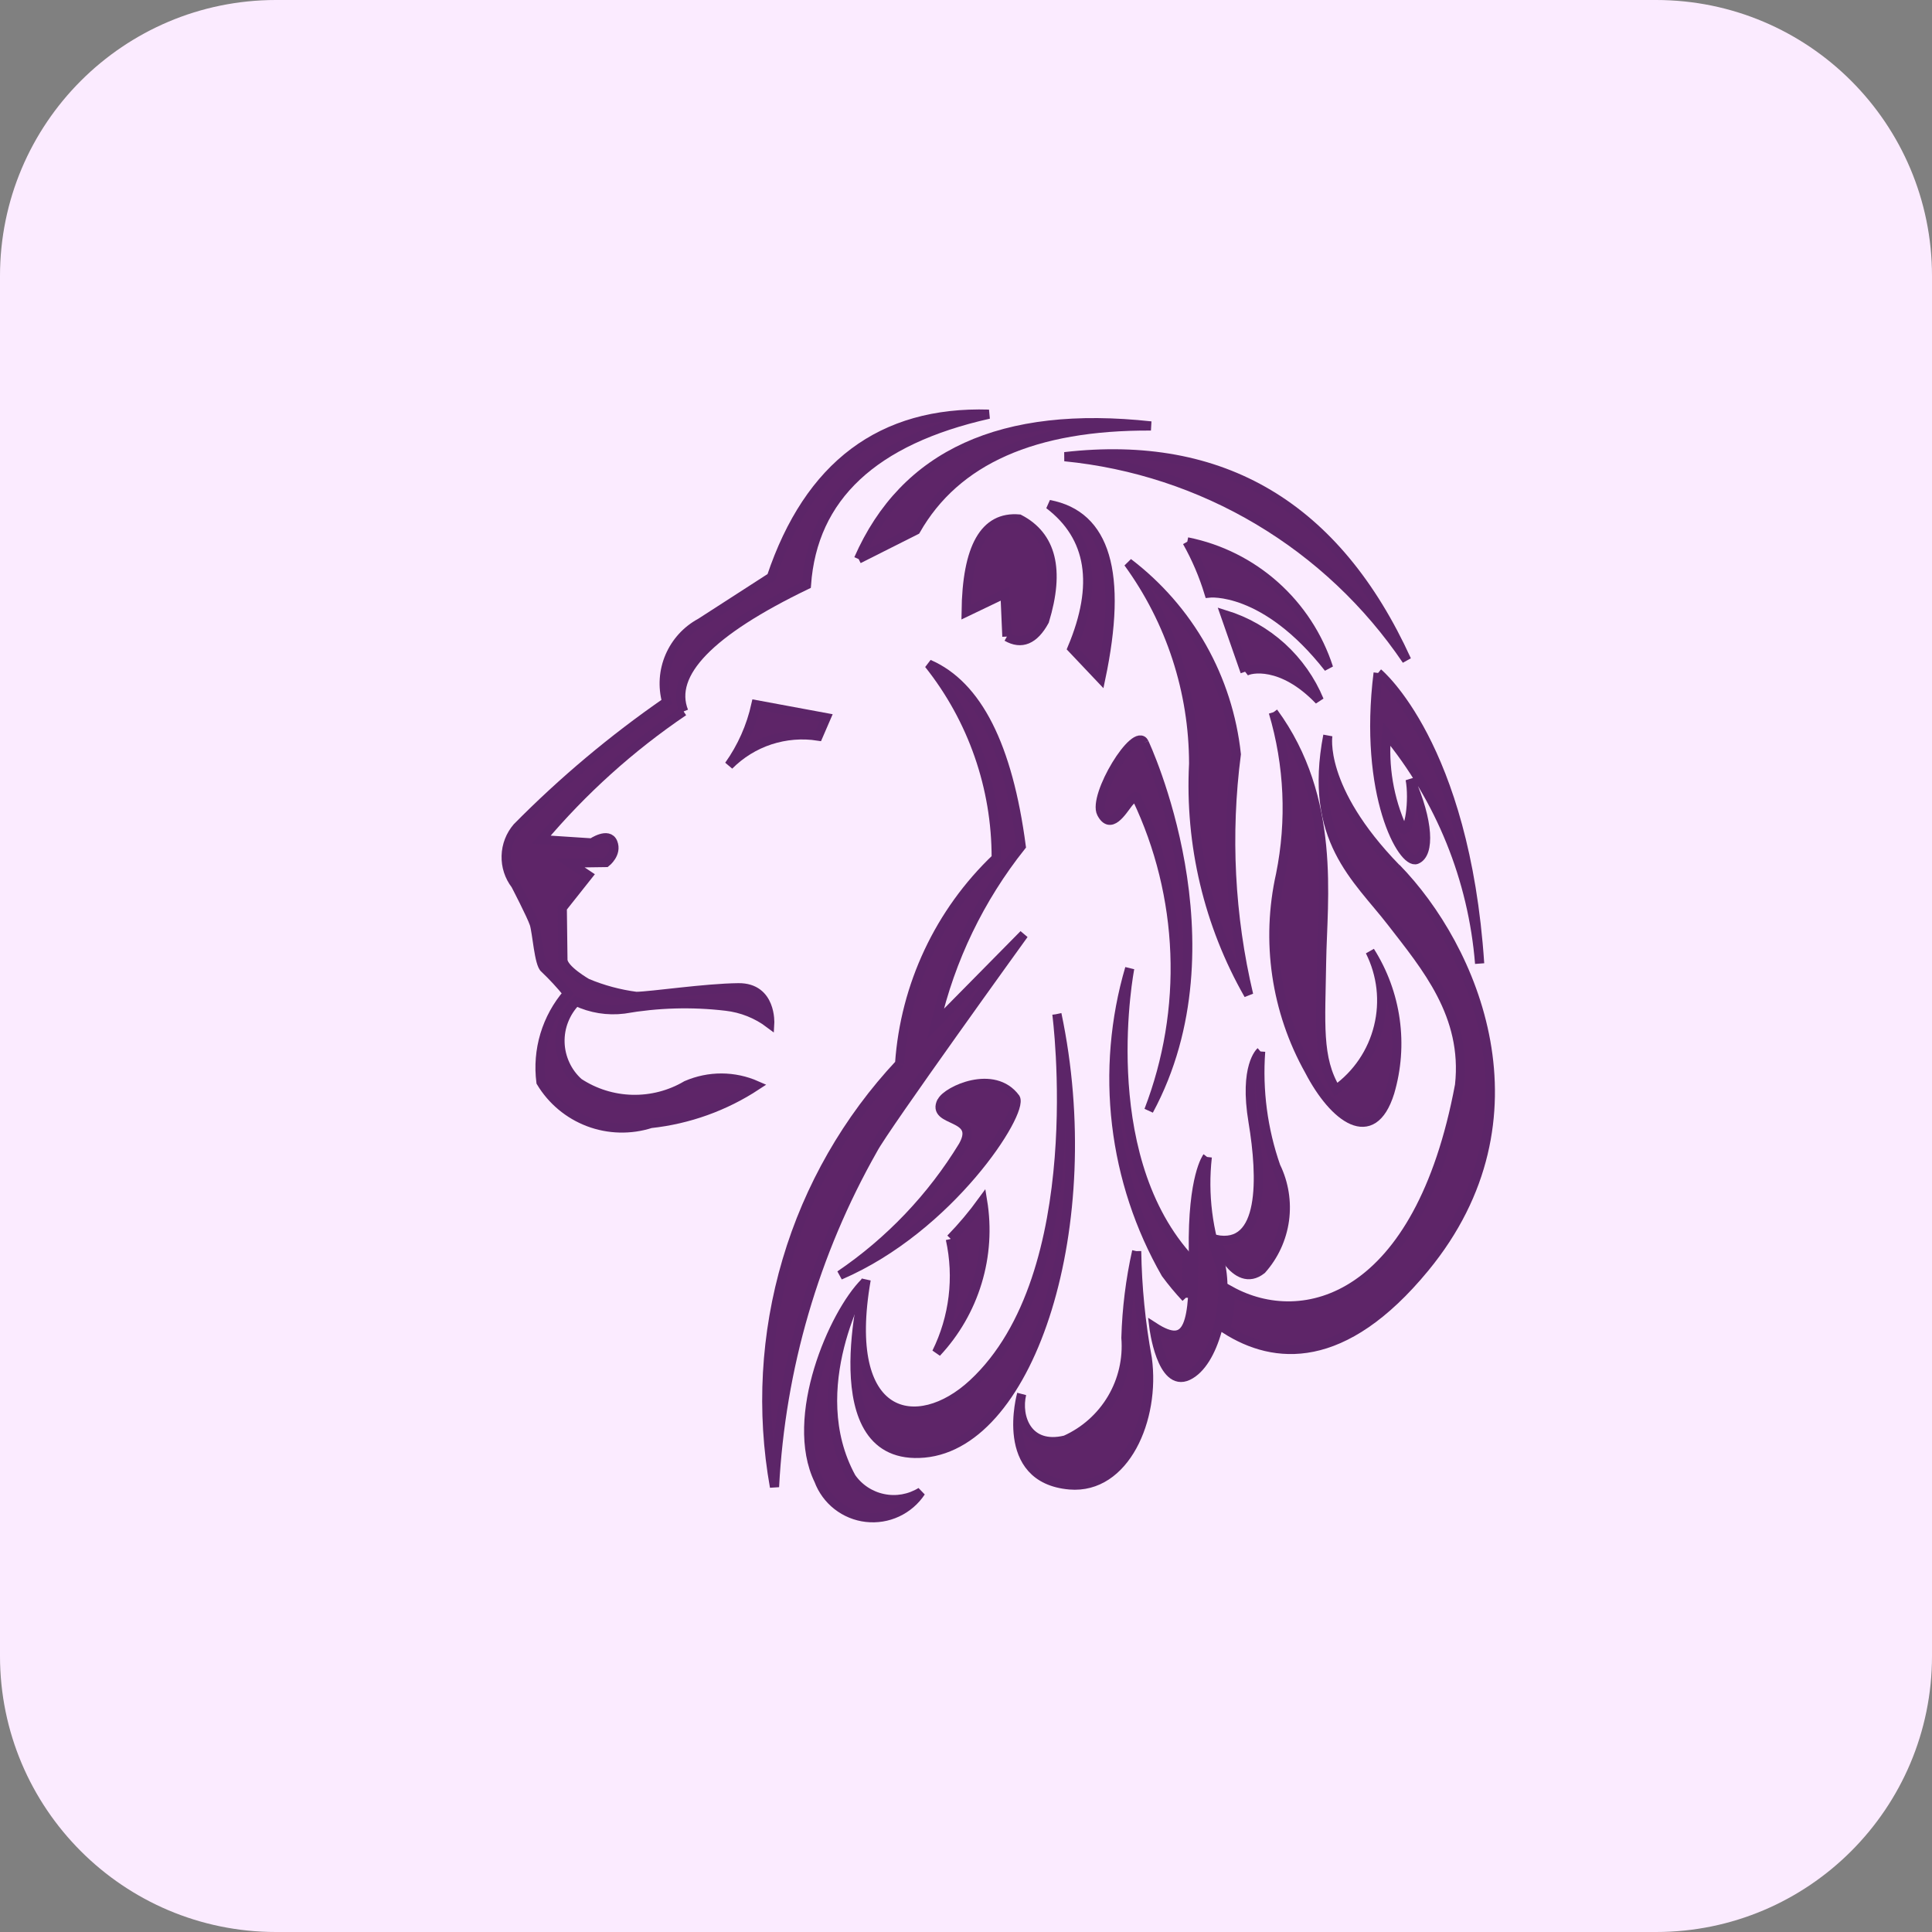 <svg width="42" height="42" viewBox="0 0 42 42" fill="none" xmlns="http://www.w3.org/2000/svg">
<rect x="0" y="0" width="42" height="42" fill="#808080" stroke="none"/>
<g clip-path="url(#clip0_43_80)">
<path d="M36 0H6C2.686 0 0 2.686 0 6V36C0 39.314 2.686 42 6 42H36C39.314 42 42 39.314 42 36V6C42 2.686 39.314 0 36 0Z" fill="#FBEBFF"/>
<path fill-rule="evenodd" clip-rule="evenodd" d="M14.86 15.465C13.705 16.247 12.664 17.186 11.766 18.253L12.866 18.325C12.866 18.325 13.226 18.076 13.324 18.317C13.422 18.558 13.174 18.75 13.174 18.75L12.386 18.761L12.786 19.028L12.223 19.738L12.237 20.863C12.237 21.074 12.762 21.373 12.762 21.373C13.104 21.516 13.464 21.613 13.832 21.661C14.169 21.655 15.324 21.481 16.052 21.473C16.78 21.465 16.733 22.253 16.733 22.253C16.455 22.043 16.125 21.912 15.779 21.873C15.041 21.786 14.295 21.808 13.563 21.936C13.208 21.98 12.848 21.922 12.525 21.769C12.409 21.887 12.318 22.027 12.258 22.181C12.197 22.334 12.169 22.499 12.174 22.664C12.179 22.829 12.218 22.992 12.288 23.142C12.357 23.292 12.457 23.426 12.58 23.536C12.926 23.764 13.329 23.89 13.744 23.9C14.158 23.91 14.567 23.804 14.924 23.593C15.165 23.489 15.424 23.435 15.686 23.436C15.948 23.437 16.207 23.492 16.447 23.598C15.757 24.052 14.968 24.335 14.147 24.424C13.706 24.565 13.23 24.553 12.797 24.39C12.363 24.226 11.998 23.921 11.76 23.524C11.716 23.18 11.744 22.83 11.844 22.497C11.944 22.165 12.113 21.857 12.34 21.594C12.185 21.404 12.018 21.223 11.84 21.054C11.716 20.963 11.675 20.266 11.614 20.082C11.553 19.898 11.208 19.235 11.208 19.235C11.069 19.054 10.997 18.831 11.004 18.604C11.01 18.376 11.095 18.158 11.243 17.985C12.239 16.977 13.327 16.064 14.493 15.258C14.403 14.931 14.426 14.582 14.56 14.27C14.694 13.958 14.929 13.7 15.228 13.539L16.769 12.545C17.586 10.113 19.162 8.933 21.497 9.004C18.989 9.567 17.667 10.804 17.531 12.715C15.429 13.728 14.54 14.645 14.863 15.465" fill="#5E2568"/>
<path d="M14.86 15.465C13.705 16.247 12.664 17.186 11.766 18.253L12.866 18.325C12.866 18.325 13.226 18.076 13.324 18.317C13.422 18.558 13.174 18.75 13.174 18.75L12.386 18.761L12.786 19.028L12.223 19.738L12.237 20.863C12.237 21.074 12.762 21.373 12.762 21.373C13.104 21.516 13.464 21.613 13.832 21.661C14.169 21.655 15.324 21.481 16.052 21.473C16.78 21.465 16.733 22.253 16.733 22.253C16.455 22.043 16.125 21.912 15.779 21.873C15.041 21.786 14.295 21.808 13.563 21.936C13.208 21.98 12.848 21.922 12.525 21.769C12.409 21.887 12.318 22.027 12.258 22.181C12.197 22.334 12.169 22.499 12.174 22.664C12.179 22.829 12.218 22.992 12.288 23.142C12.357 23.292 12.457 23.426 12.58 23.536C12.926 23.764 13.329 23.89 13.744 23.9C14.158 23.91 14.567 23.804 14.924 23.593C15.165 23.489 15.424 23.435 15.686 23.436C15.948 23.437 16.207 23.492 16.447 23.598C15.757 24.052 14.968 24.335 14.147 24.424C13.706 24.565 13.23 24.553 12.797 24.39C12.363 24.226 11.998 23.921 11.76 23.524C11.716 23.18 11.744 22.83 11.844 22.497C11.944 22.165 12.113 21.857 12.34 21.594C12.185 21.404 12.018 21.223 11.84 21.054C11.716 20.963 11.675 20.266 11.614 20.082C11.553 19.898 11.208 19.235 11.208 19.235C11.069 19.054 10.997 18.831 11.004 18.604C11.01 18.376 11.095 18.158 11.243 17.985C12.239 16.977 13.327 16.064 14.493 15.258C14.403 14.931 14.426 14.582 14.56 14.27C14.694 13.958 14.929 13.7 15.228 13.539L16.769 12.545C17.586 10.113 19.162 8.933 21.497 9.004C18.989 9.567 17.667 10.804 17.531 12.715C15.429 13.728 14.54 14.645 14.863 15.465" stroke="#5C2568" stroke-width="0.2"/>
<path fill-rule="evenodd" clip-rule="evenodd" d="M17.96 15.602L16.433 15.319C16.328 15.794 16.129 16.243 15.847 16.639C16.097 16.387 16.403 16.198 16.74 16.087C17.078 15.977 17.436 15.947 17.787 16.002L17.96 15.602Z" fill="#5E2568" stroke="#5C2568" stroke-width="0.2"/>
<path fill-rule="evenodd" clip-rule="evenodd" d="M19.562 23.12C18.422 24.337 17.582 25.802 17.109 27.4C16.636 28.998 16.543 30.685 16.837 32.325C16.971 29.745 17.704 27.232 18.979 24.985C19.215 24.526 22.257 20.312 22.257 20.312L20.336 22.259C20.661 20.849 21.298 19.529 22.2 18.396C21.912 16.216 21.248 14.896 20.191 14.438C21.144 15.636 21.661 17.122 21.657 18.654C20.423 19.829 19.674 21.424 19.557 23.123" fill="#5E2568"/>
<path d="M19.562 23.12C18.422 24.337 17.582 25.802 17.109 27.4C16.636 28.998 16.543 30.685 16.837 32.325C16.971 29.745 17.704 27.232 18.979 24.985C19.215 24.526 22.257 20.312 22.257 20.312L20.336 22.259C20.661 20.849 21.298 19.529 22.2 18.396C21.912 16.216 21.248 14.896 20.191 14.438C21.144 15.636 21.661 17.122 21.657 18.654C20.423 19.829 19.674 21.424 19.557 23.123" stroke="#5C2568" stroke-width="0.2"/>
<path fill-rule="evenodd" clip-rule="evenodd" d="M18.665 12.152L19.91 11.525C20.777 10.002 22.48 9.246 25.021 9.26C21.784 8.906 19.665 9.871 18.664 12.153" fill="#5E2568"/>
<path d="M18.665 12.152L19.91 11.525C20.777 10.002 22.48 9.246 25.021 9.26C21.784 8.906 19.665 9.871 18.664 12.153" stroke="#5C2568" stroke-width="0.2"/>
<path fill-rule="evenodd" clip-rule="evenodd" d="M23.146 9.928C24.634 10.074 26.072 10.546 27.357 11.311C28.641 12.075 29.742 13.114 30.58 14.352C29.054 11.01 26.576 9.535 23.146 9.928Z" fill="#5E2568" stroke="#5C2568" stroke-width="0.2"/>
<path fill-rule="evenodd" clip-rule="evenodd" d="M23.929 14.753C24.412 12.461 24.038 11.199 22.806 10.968C23.724 11.668 23.888 12.712 23.306 14.095L23.929 14.753Z" fill="#5E2568" stroke="#5C2568" stroke-width="0.2"/>
<path fill-rule="evenodd" clip-rule="evenodd" d="M21.889 13.839L21.848 12.902L21.003 13.307C21.02 11.895 21.403 11.216 22.157 11.283C22.862 11.649 23.045 12.387 22.706 13.499C22.481 13.911 22.206 14.025 21.888 13.842" fill="#5E2568"/>
<path d="M21.889 13.839L21.848 12.902L21.003 13.307C21.02 11.895 21.403 11.216 22.157 11.283C22.862 11.649 23.045 12.387 22.706 13.499C22.481 13.911 22.206 14.025 21.888 13.842" stroke="#5C2568" stroke-width="0.2"/>
<path fill-rule="evenodd" clip-rule="evenodd" d="M25.806 11.779C26.005 12.132 26.164 12.505 26.282 12.892C26.282 12.892 27.493 12.748 28.882 14.52C28.66 13.832 28.258 13.215 27.718 12.733C27.178 12.251 26.52 11.922 25.81 11.78" fill="#5E2568"/>
<path d="M25.806 11.779C26.005 12.132 26.164 12.505 26.282 12.892C26.282 12.892 27.493 12.748 28.882 14.52C28.66 13.832 28.258 13.215 27.718 12.733C27.178 12.251 26.52 11.922 25.81 11.78" stroke="#5C2568" stroke-width="0.2"/>
<path fill-rule="evenodd" clip-rule="evenodd" d="M27.066 14.603L26.633 13.364C27.09 13.505 27.51 13.745 27.864 14.066C28.217 14.388 28.496 14.784 28.679 15.225C27.869 14.377 27.169 14.525 27.068 14.603" fill="#5E2568"/>
<path d="M27.066 14.603L26.633 13.364C27.09 13.505 27.51 13.745 27.864 14.066C28.217 14.388 28.496 14.784 28.679 15.225C27.869 14.377 27.169 14.525 27.068 14.603" stroke="#5C2568" stroke-width="0.2"/>
<path fill-rule="evenodd" clip-rule="evenodd" d="M24.526 12.233C25.45 13.503 25.948 15.032 25.949 16.602C25.859 18.357 26.273 20.1 27.144 21.625C26.739 19.913 26.649 18.141 26.876 16.396C26.788 15.579 26.535 14.788 26.131 14.072C25.727 13.357 25.18 12.731 24.526 12.233Z" fill="#5E2568" stroke="#5C2568" stroke-width="0.2"/>
<path fill-rule="evenodd" clip-rule="evenodd" d="M27.681 15.484C28.021 16.629 28.075 17.84 27.839 19.01C27.514 20.46 27.736 21.979 28.463 23.275C28.998 24.306 29.839 24.945 30.212 23.748C30.363 23.236 30.403 22.697 30.329 22.168C30.255 21.639 30.069 21.132 29.783 20.68C30.038 21.188 30.104 21.769 29.968 22.32C29.833 22.872 29.505 23.357 29.043 23.687C28.629 23.008 28.71 22.245 28.73 20.904C28.75 19.563 29.061 17.364 27.682 15.484" fill="#5E2568"/>
<path d="M27.681 15.484C28.021 16.629 28.075 17.84 27.839 19.01C27.514 20.46 27.736 21.979 28.463 23.275C28.998 24.306 29.839 24.945 30.212 23.748C30.363 23.236 30.403 22.697 30.329 22.168C30.255 21.639 30.069 21.132 29.783 20.68C30.038 21.188 30.104 21.769 29.968 22.32C29.833 22.872 29.505 23.357 29.043 23.687C28.629 23.008 28.71 22.245 28.73 20.904C28.75 19.563 29.061 17.364 27.682 15.484" stroke="#5C2568" stroke-width="0.2"/>
<path fill-rule="evenodd" clip-rule="evenodd" d="M25.781 28.211C25.795 27.967 25.808 27.664 25.795 27.301C23.785 25.009 24.559 21.051 24.559 21.051C24.236 22.152 24.139 23.308 24.274 24.448C24.409 25.588 24.772 26.689 25.342 27.685C25.477 27.869 25.624 28.045 25.78 28.212" fill="#5E2568"/>
<path d="M25.781 28.211C25.795 27.967 25.808 27.664 25.795 27.301C23.785 25.009 24.559 21.051 24.559 21.051C24.236 22.152 24.139 23.308 24.274 24.448C24.409 25.588 24.772 26.689 25.342 27.685C25.477 27.869 25.624 28.045 25.78 28.212" stroke="#5C2568" stroke-width="0.2"/>
<path fill-rule="evenodd" clip-rule="evenodd" d="M30.35 18.873C28.663 17.137 28.866 15.989 28.866 15.989C28.433 18.254 29.503 19.078 30.251 20.046C30.999 21.014 31.896 22.065 31.73 23.589C30.852 28.289 28.32 28.932 26.746 28.059C26.747 28.341 26.713 28.622 26.646 28.895C27.701 29.567 29.201 29.712 30.972 27.56C33.651 24.305 32.039 20.599 30.353 18.871" fill="#5E2568"/>
<path d="M30.35 18.873C28.663 17.137 28.866 15.989 28.866 15.989C28.433 18.254 29.503 19.078 30.251 20.046C30.999 21.014 31.896 22.065 31.73 23.589C30.852 28.289 28.32 28.932 26.746 28.059C26.747 28.341 26.713 28.622 26.646 28.895C27.701 29.567 29.201 29.712 30.972 27.56C33.651 24.305 32.039 20.599 30.353 18.871" stroke="#5C2568" stroke-width="0.2"/>
<path fill-rule="evenodd" clip-rule="evenodd" d="M27.405 22.862C27.405 22.862 27.038 23.174 27.241 24.388C27.444 25.602 27.488 27.167 26.419 26.943C26.419 26.943 26.852 28.056 27.428 27.6C27.696 27.299 27.868 26.925 27.923 26.526C27.977 26.127 27.912 25.72 27.735 25.358C27.455 24.556 27.343 23.706 27.405 22.858" fill="#5E2568"/>
<path d="M27.405 22.862C27.405 22.862 27.038 23.174 27.241 24.388C27.444 25.602 27.488 27.167 26.419 26.943C26.419 26.943 26.852 28.056 27.428 27.6C27.696 27.299 27.868 26.925 27.923 26.526C27.977 26.127 27.912 25.72 27.735 25.358C27.455 24.556 27.343 23.706 27.405 22.858" stroke="#5C2568" stroke-width="0.2"/>
<path fill-rule="evenodd" clip-rule="evenodd" d="M26.243 25.153C26.243 25.153 25.919 25.569 25.943 27.189C25.967 28.809 25.852 29.344 25.084 28.847C25.084 28.847 25.245 30.179 25.824 29.907C26.403 29.635 26.7 28.355 26.545 27.544C26.257 26.782 26.154 25.962 26.245 25.152" fill="#5E2568"/>
<path d="M26.243 25.153C26.243 25.153 25.919 25.569 25.943 27.189C25.967 28.809 25.852 29.344 25.084 28.847C25.084 28.847 25.245 30.179 25.824 29.907C26.403 29.635 26.7 28.355 26.545 27.544C26.257 26.782 26.154 25.962 26.245 25.152" stroke="#5C2568" stroke-width="0.2"/>
<path fill-rule="evenodd" clip-rule="evenodd" d="M24.711 27.2C24.573 27.819 24.495 28.449 24.477 29.082C24.514 29.543 24.408 30.005 24.172 30.403C23.936 30.801 23.583 31.116 23.161 31.305C22.337 31.505 22.089 30.805 22.21 30.305C22.21 30.305 21.687 32.146 23.255 32.281C24.455 32.381 25.121 30.851 24.941 29.531C24.799 28.761 24.722 27.981 24.71 27.198" fill="#5E2568"/>
<path d="M24.711 27.2C24.573 27.819 24.495 28.449 24.477 29.082C24.514 29.543 24.408 30.005 24.172 30.403C23.936 30.801 23.583 31.116 23.161 31.305C22.337 31.505 22.089 30.805 22.21 30.305C22.21 30.305 21.687 32.146 23.255 32.281C24.455 32.381 25.121 30.851 24.941 29.531C24.799 28.761 24.722 27.981 24.71 27.198" stroke="#5C2568" stroke-width="0.2"/>
<path fill-rule="evenodd" clip-rule="evenodd" d="M22.976 22.046C22.976 22.046 23.722 27.701 21.151 30.081C19.943 31.201 18.291 30.896 18.829 27.819C18.829 27.819 17.768 31.799 20.092 31.588C22.416 31.377 23.939 26.613 22.976 22.044" fill="#5E2568"/>
<path d="M22.976 22.046C22.976 22.046 23.722 27.701 21.151 30.081C19.943 31.201 18.291 30.896 18.829 27.819C18.829 27.819 17.768 31.799 20.092 31.588C22.416 31.377 23.939 26.613 22.976 22.044" stroke="#5C2568" stroke-width="0.2"/>
<path fill-rule="evenodd" clip-rule="evenodd" d="M18.794 27.879C18.794 27.879 17.445 30.179 18.506 32.119C18.67 32.355 18.919 32.519 19.201 32.577C19.482 32.636 19.775 32.584 20.02 32.433C19.892 32.626 19.714 32.779 19.504 32.877C19.294 32.975 19.062 33.012 18.832 32.986C18.602 32.96 18.384 32.87 18.202 32.728C18.02 32.586 17.881 32.395 17.8 32.179C17.137 30.814 18.119 28.558 18.8 27.879" fill="#5E2568"/>
<path d="M18.794 27.879C18.794 27.879 17.445 30.179 18.506 32.119C18.67 32.355 18.919 32.519 19.201 32.577C19.482 32.636 19.775 32.584 20.02 32.433C19.892 32.626 19.714 32.779 19.504 32.877C19.294 32.975 19.062 33.012 18.832 32.986C18.602 32.96 18.384 32.87 18.202 32.728C18.02 32.586 17.881 32.395 17.8 32.179C17.137 30.814 18.119 28.558 18.8 27.879" stroke="#5C2568" stroke-width="0.2"/>
<path fill-rule="evenodd" clip-rule="evenodd" d="M24.874 16.148C24.874 16.148 26.935 20.505 24.974 24.141C25.393 23.051 25.587 21.888 25.542 20.721C25.497 19.554 25.215 18.408 24.713 17.354C24.713 17.354 24.72 17.227 24.532 17.454C24.384 17.647 24.14 18.054 23.945 17.679C23.75 17.304 24.683 15.766 24.875 16.147" fill="#5E2568"/>
<path d="M24.874 16.148C24.874 16.148 26.935 20.505 24.974 24.141C25.393 23.051 25.587 21.888 25.542 20.721C25.497 19.554 25.215 18.408 24.713 17.354C24.713 17.354 24.72 17.227 24.532 17.454C24.384 17.647 24.14 18.054 23.945 17.679C23.75 17.304 24.683 15.766 24.875 16.147" stroke="#5C2568" stroke-width="0.2"/>
<path fill-rule="evenodd" clip-rule="evenodd" d="M29.959 14.629C29.959 14.629 31.848 16.184 32.166 20.947C32.019 19.112 31.312 17.367 30.141 15.947C30.076 16.655 30.196 17.368 30.489 18.016C30.64 18.152 30.739 17.383 30.656 16.943C31.056 17.849 31.092 18.562 30.794 18.684C30.496 18.806 29.63 17.274 29.96 14.63" fill="#5E2568"/>
<path d="M29.959 14.629C29.959 14.629 31.848 16.184 32.166 20.947C32.019 19.112 31.312 17.367 30.141 15.947C30.076 16.655 30.196 17.368 30.489 18.016C30.64 18.152 30.739 17.383 30.656 16.943C31.056 17.849 31.092 18.562 30.794 18.684C30.496 18.806 29.63 17.274 29.96 14.63" stroke="#5C2568" stroke-width="0.2"/>
<path fill-rule="evenodd" clip-rule="evenodd" d="M20.666 26.93C20.917 26.672 21.148 26.397 21.36 26.105C21.457 26.695 21.418 27.3 21.244 27.872C21.071 28.444 20.768 28.969 20.36 29.405C20.738 28.64 20.844 27.769 20.66 26.936" fill="#5E2568"/>
<path d="M20.666 26.93C20.917 26.672 21.148 26.397 21.36 26.105C21.457 26.695 21.418 27.3 21.244 27.872C21.071 28.444 20.768 28.969 20.36 29.405C20.738 28.64 20.844 27.769 20.66 26.936" stroke="#5C2568" stroke-width="0.2"/>
<path fill-rule="evenodd" clip-rule="evenodd" d="M20.475 23.944C20.589 23.71 21.605 23.232 22.075 23.872C22.257 24.181 20.653 26.693 18.26 27.722C19.343 26.987 20.256 26.028 20.937 24.91C21.331 24.21 20.228 24.418 20.472 23.941" fill="#5E2568"/>
<path d="M20.475 23.944C20.589 23.71 21.605 23.232 22.075 23.872C22.257 24.181 20.653 26.693 18.26 27.722C19.343 26.987 20.256 26.028 20.937 24.91C21.331 24.21 20.228 24.418 20.472 23.941" stroke="#5C2568" stroke-width="0.2"/>
</g>
<defs>
<clipPath id="clip0_43_80">
<rect width="42" height="42" fill="white"/>
</clipPath>
</defs>
</svg>
